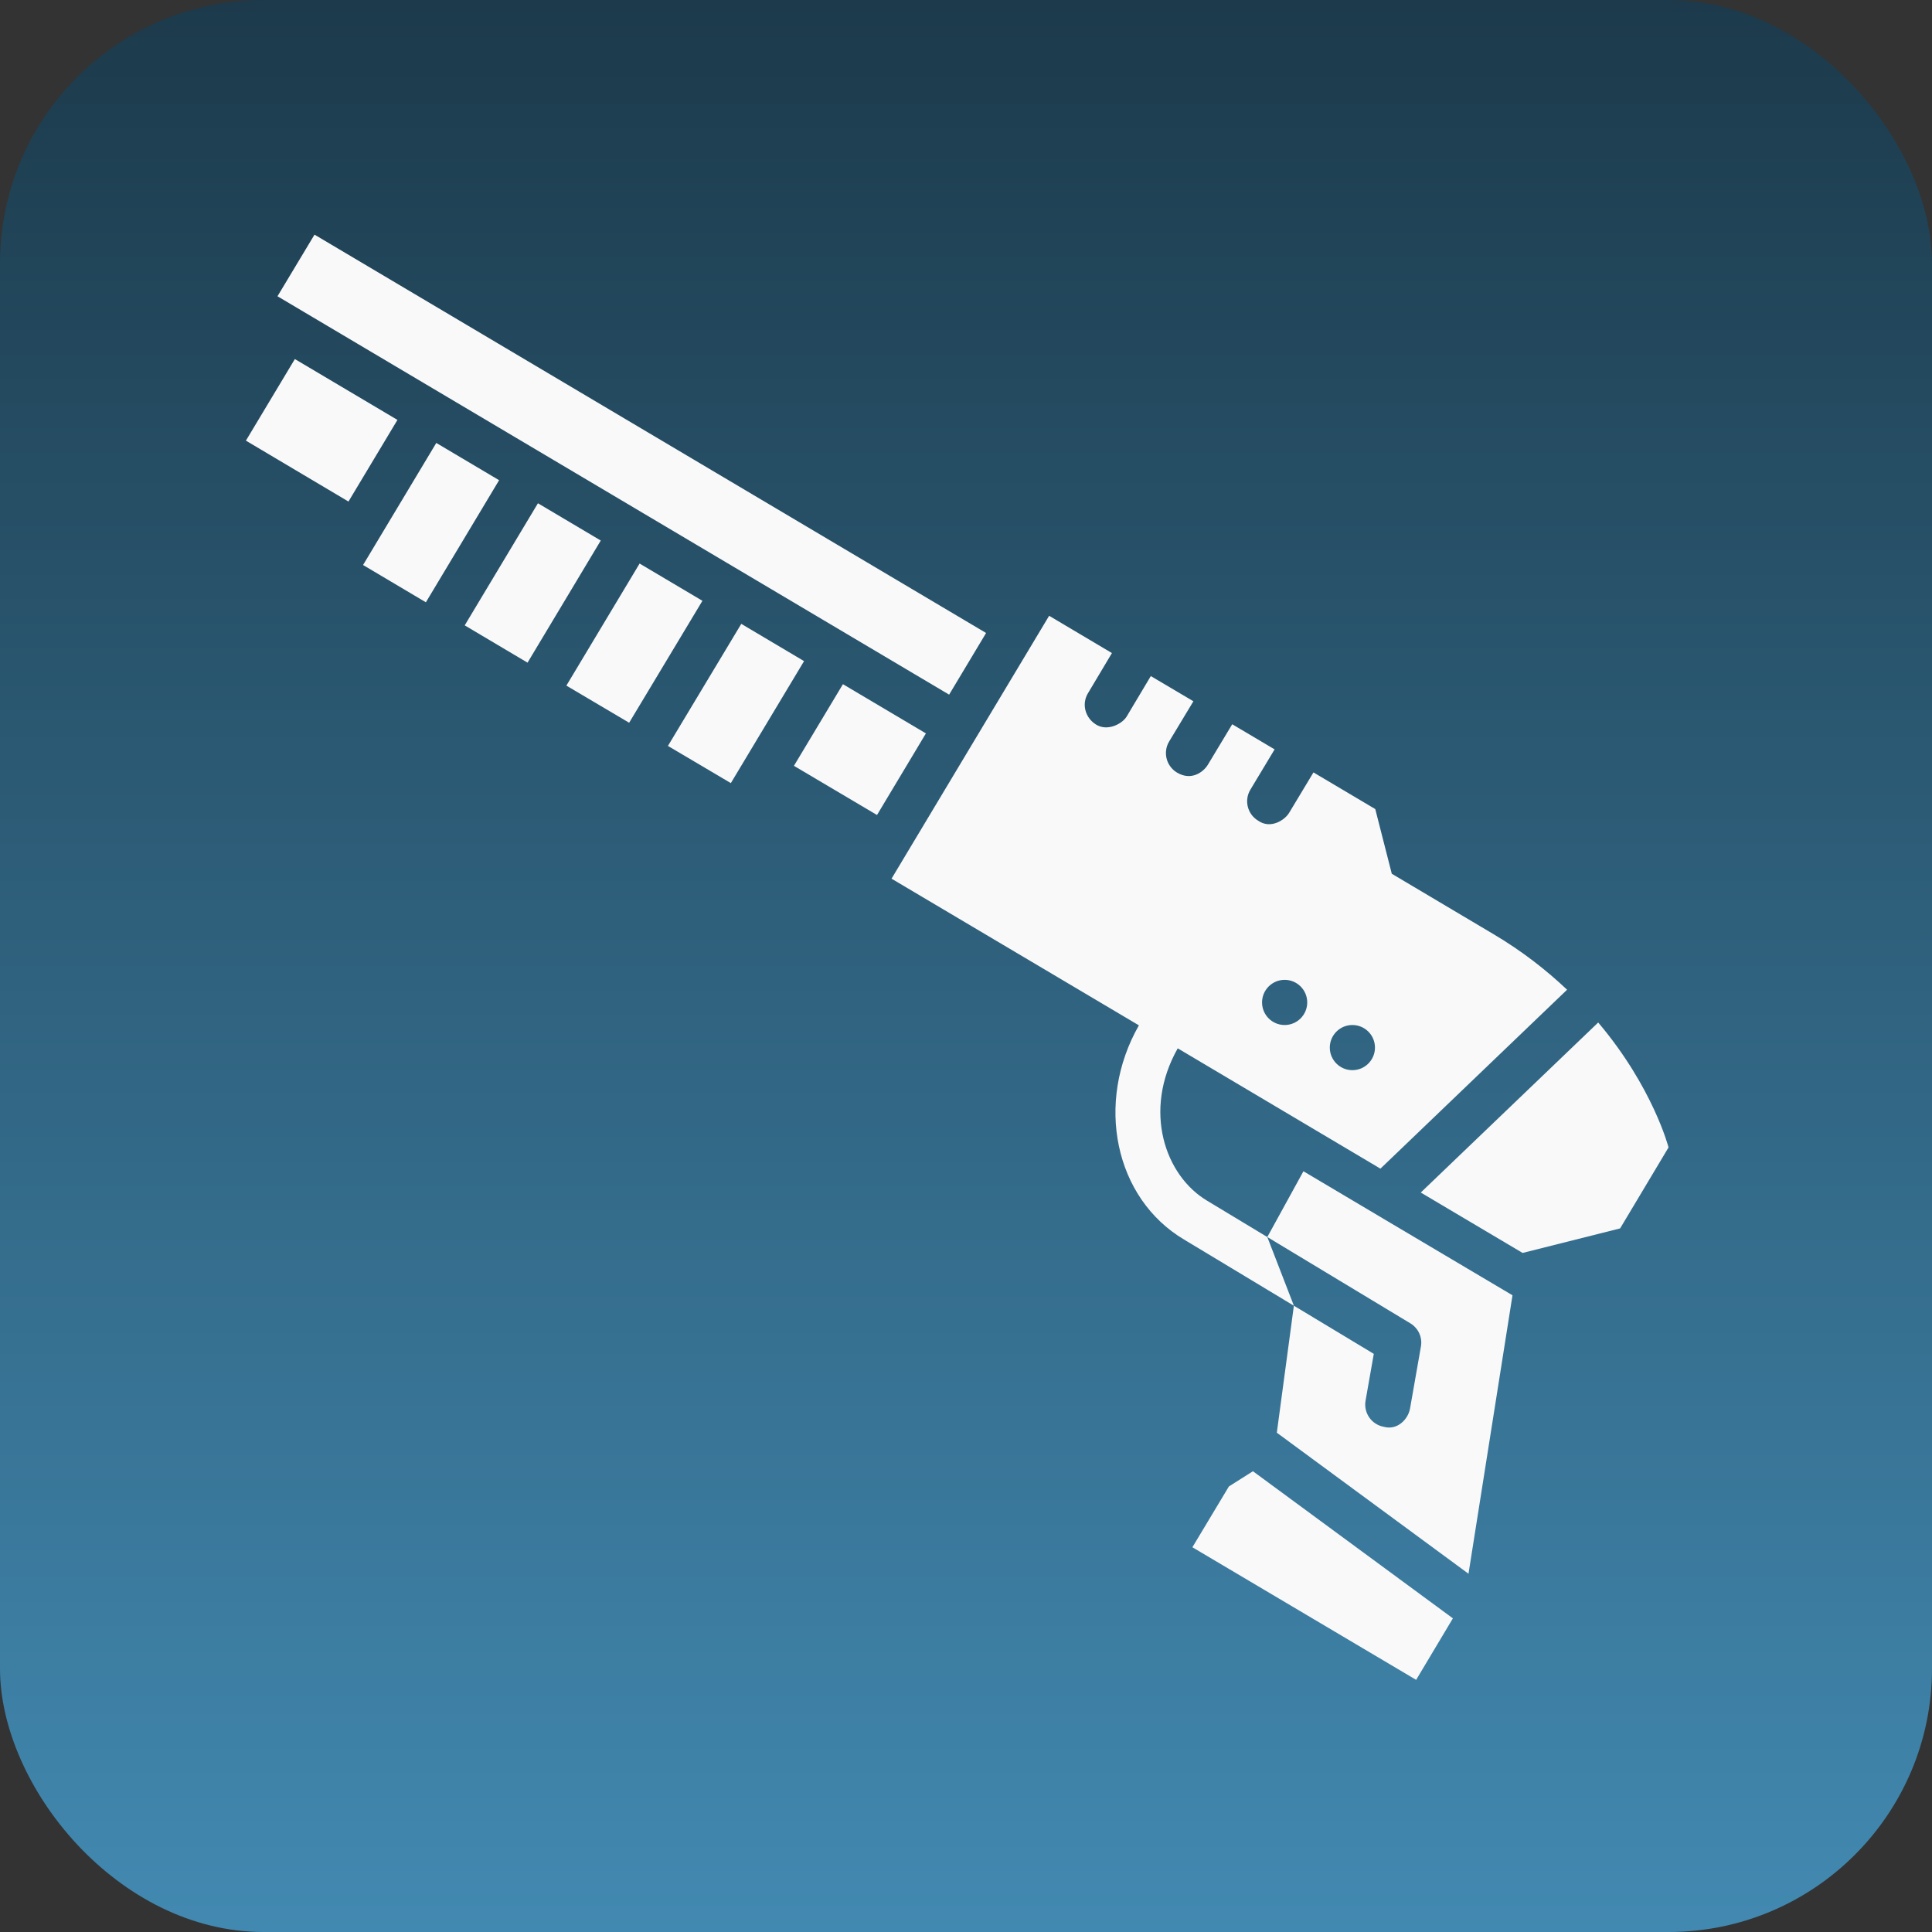 <svg width="110" height="110" viewBox="0 0 110 110" fill="none" xmlns="http://www.w3.org/2000/svg">
<rect x="0" y="0" width="110" height="110" fill="#333333" stroke="none"/>
<rect width="110" height="110" rx="15" fill="url(#paint0_linear_6316_164)"/>
<path d="M69.968 84.633L67.89 88.094L80.629 95.644L82.722 92.142L71.337 83.766L69.968 84.633Z" fill="#F9F9F9"/>
<path d="M47.993 38.955L45.203 43.603L49.933 46.403L52.718 41.757L47.993 38.955Z" fill="#F9F9F9"/>
<path d="M42.205 35.52L38.029 42.47L41.611 44.587L45.78 37.641L42.205 35.52Z" fill="#F9F9F9"/>
<path d="M36.416 32.086L32.247 39.036L35.821 41.15L39.993 34.207L36.416 32.086Z" fill="#F9F9F9"/>
<path d="M24.84 25.219L20.671 32.169L24.248 34.292L28.417 27.341L24.84 25.219Z" fill="#F9F9F9"/>
<path d="M30.628 28.654L26.459 35.606L30.036 37.729L34.205 30.776L30.628 28.654Z" fill="#F9F9F9"/>
<path d="M68.73 68.364C66.337 66.943 65.047 63.244 67.055 59.688L78.596 66.538L89.223 56.351C88.056 55.246 86.673 54.158 85.029 53.184L79.243 49.748L78.302 46.065L74.783 43.978L73.394 46.285C73.152 46.686 72.345 47.228 71.63 46.723C71.022 46.358 70.825 45.567 71.192 44.959L72.571 42.667L70.158 41.236L68.77 43.542C68.528 43.943 67.837 44.488 67.004 43.981C66.399 43.61 66.201 42.825 66.567 42.217L67.947 39.927L65.522 38.493L64.147 40.797C63.906 41.2 63.057 41.675 62.385 41.242C61.788 40.858 61.576 40.09 61.939 39.479L63.309 37.183L59.733 35.06L50.76 50.028L64.844 58.379C62.331 62.786 63.462 68.228 67.418 70.576L73.669 74.343L72.156 70.432L68.732 68.366L68.73 68.364ZM76.999 58.36C77.709 58.36 78.285 58.936 78.285 59.645C78.285 60.355 77.709 60.931 76.999 60.931C76.29 60.931 75.713 60.355 75.713 59.645C75.713 58.936 76.29 58.36 76.999 58.36ZM73.142 55.788C73.852 55.788 74.428 56.364 74.428 57.074C74.428 57.784 73.852 58.36 73.142 58.36C72.433 58.36 71.856 57.784 71.856 57.074C71.856 56.364 72.433 55.788 73.142 55.788Z" fill="#F9F9F9"/>
<path d="M16.788 20.443L14.001 25.088L19.84 28.556L22.629 23.908L16.788 20.443Z" fill="#F9F9F9"/>
<path d="M90.994 58.217L80.892 67.898L86.691 71.337L92.243 69.94L95 65.329C95 65.329 94.119 61.909 90.995 58.217H90.994Z" fill="#F9F9F9"/>
<path d="M54.039 39.55L56.144 36.04L17.907 13.359L15.799 16.868L54.039 39.55Z" fill="#F9F9F9"/>
<path d="M74.212 66.687L72.155 70.431L80.307 75.349C80.757 75.625 80.994 76.147 80.901 76.666L80.282 80.193C80.172 80.816 79.55 81.449 78.793 81.237C78.093 81.113 77.627 80.448 77.749 79.748L78.218 77.083L73.668 74.341L72.697 81.572L83.61 89.602L86.115 73.748L79.177 69.634L74.211 66.686L74.212 66.687Z" fill="#F9F9F9"/>
<defs>
<linearGradient id="paint0_linear_6316_164" x1="55" y1="0" x2="55" y2="110" gradientUnits="userSpaceOnUse">
<stop stop-color="#1C3A4B"/>
<stop offset="1" stop-color="#4289B1"/>
</linearGradient>
</defs>
</svg>
